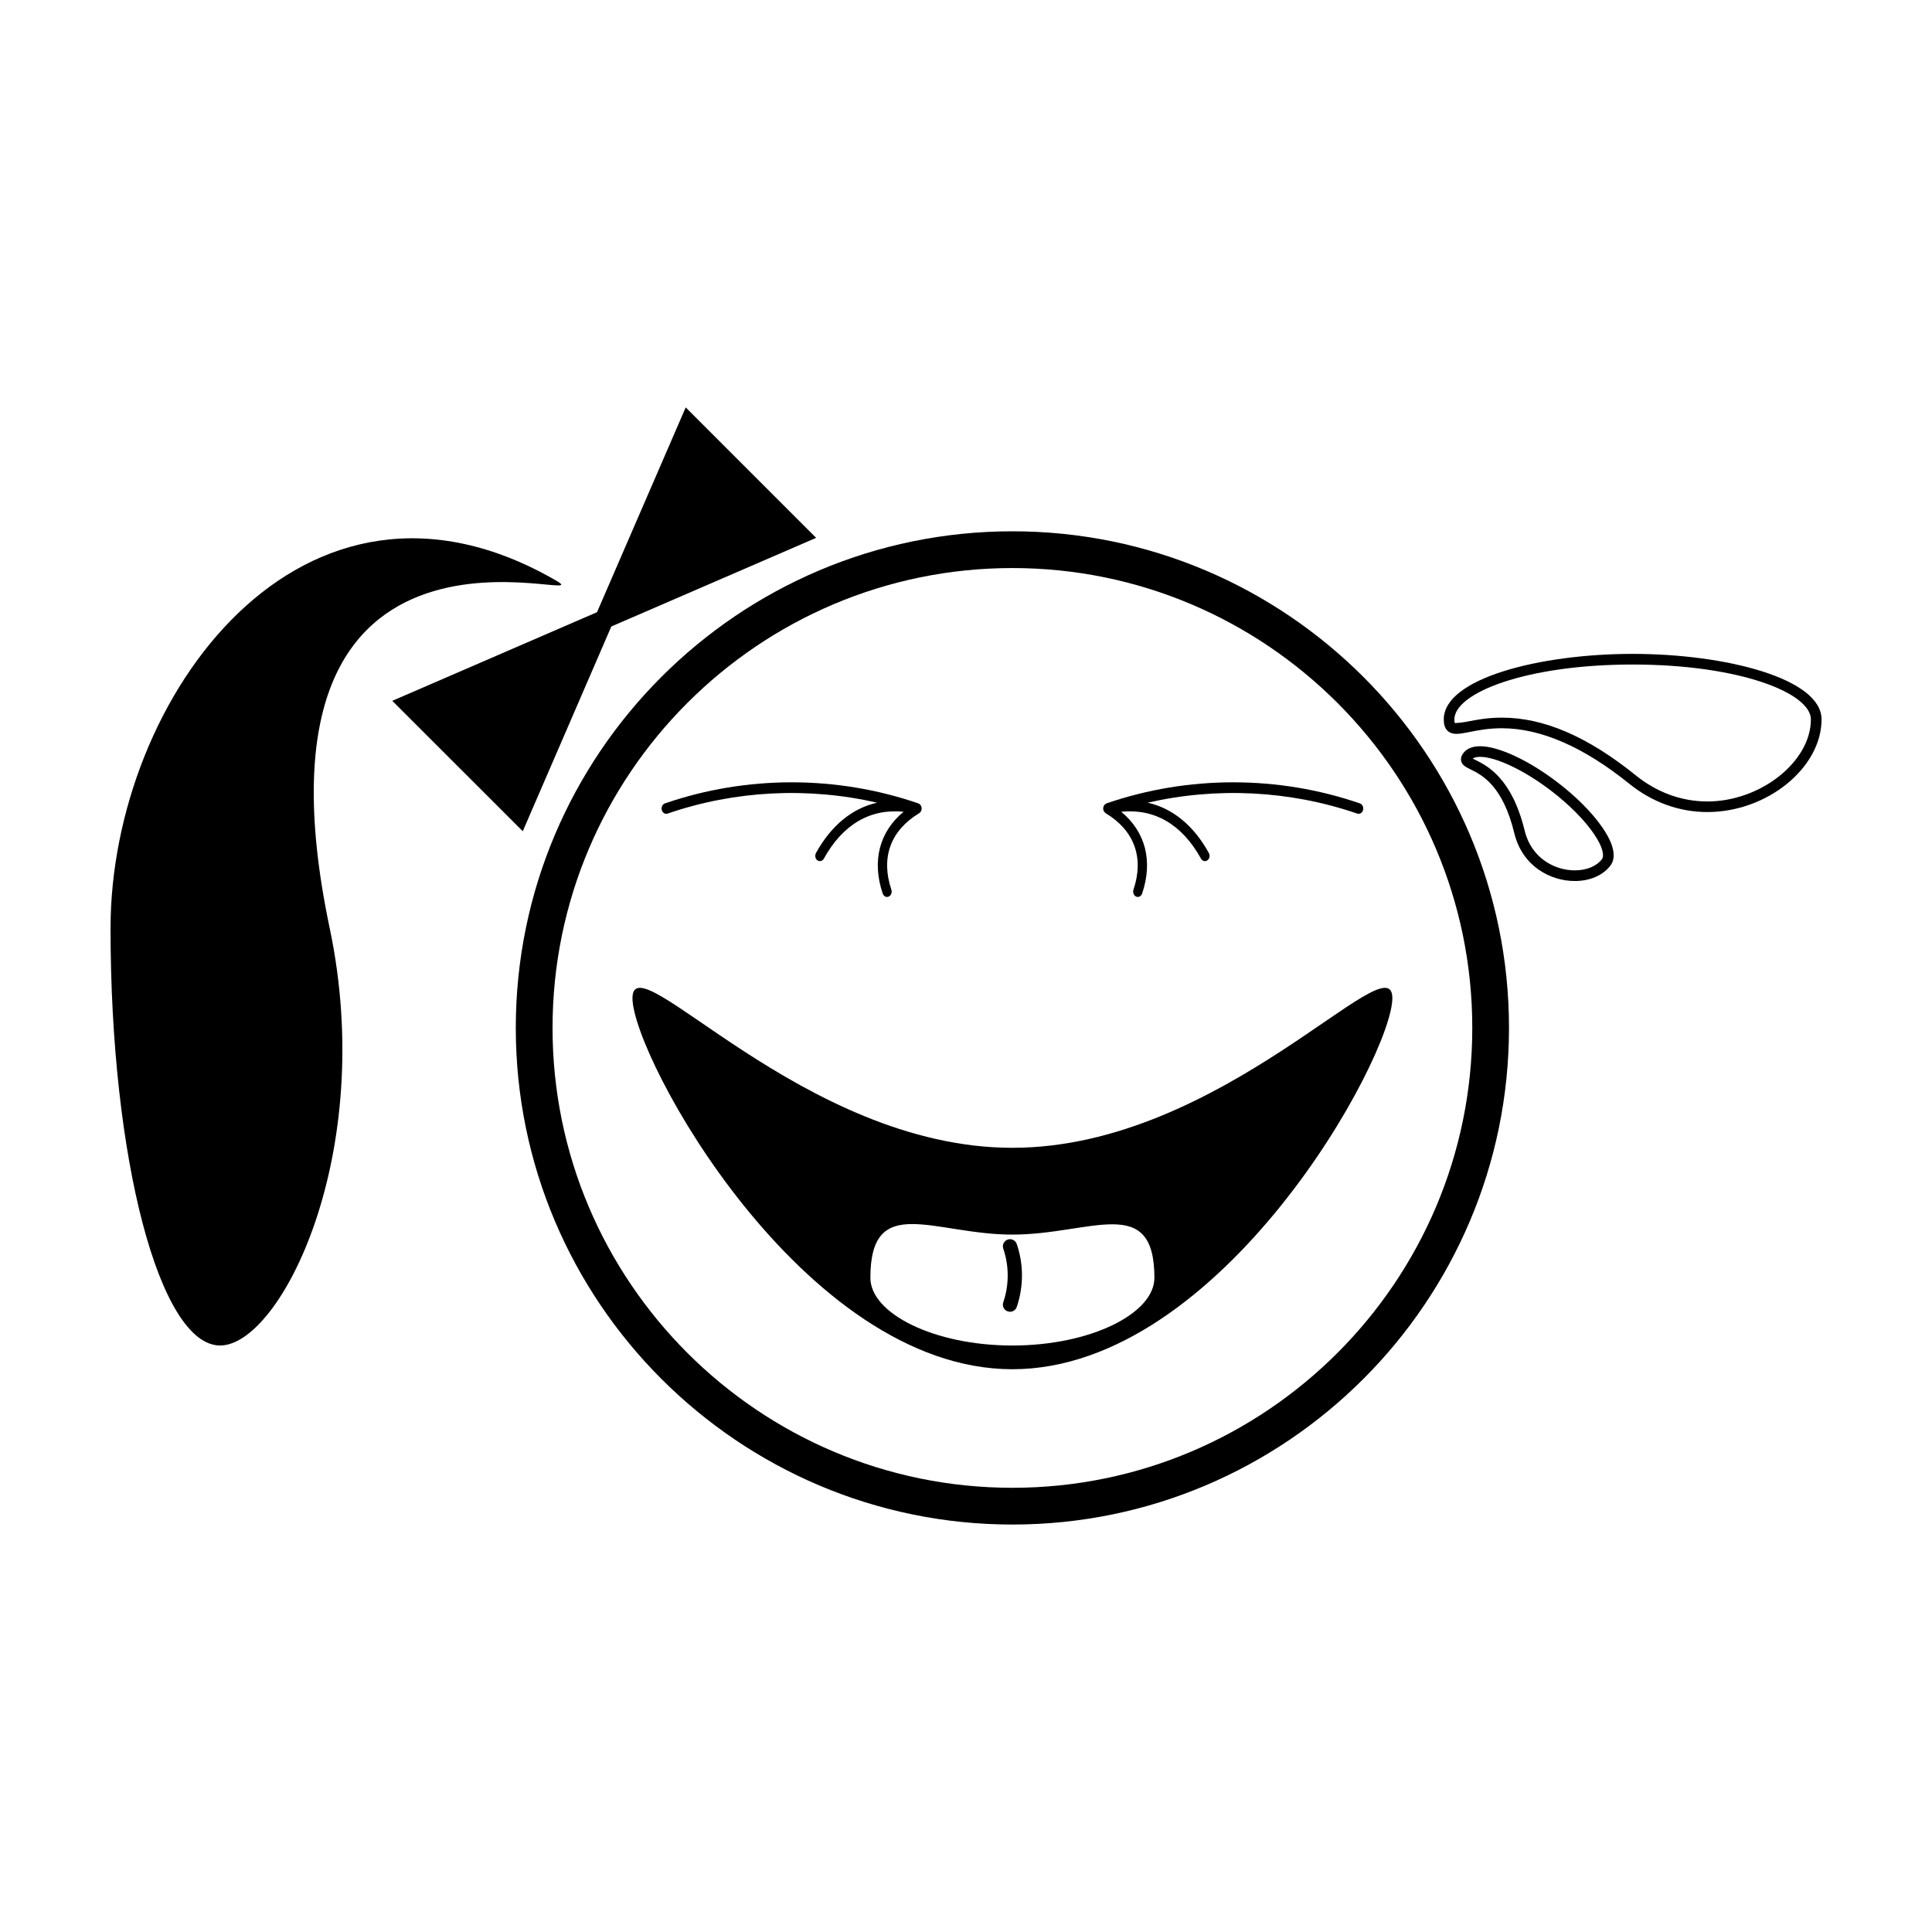 <?xml version="1.0" encoding="UTF-8"?>
<!-- Uploaded to: ICON Repo, www.svgrepo.com, Generator: ICON Repo Mixer Tools -->
<svg fill="#000000" width="800px" height="800px" version="1.1" viewBox="144 144 512 512" xmlns="http://www.w3.org/2000/svg">
 <g>
  <path d="m412.3 448.18c-55.605 0-100.69-55.09-100.69-39.664s45.082 98.344 100.69 98.344c55.602 0 100.69-82.918 100.69-98.344 0-15.43-45.082 39.664-100.69 39.664zm0 52.395c-20.789 0-37.641-8.504-37.641-17.941 0-22.723 16.852-11.453 37.641-11.453 20.777 0 37.629-11.09 37.629 11.453 0 9.434-16.852 17.941-37.629 17.941z"/>
  <path d="m411.66 491.63c-0.203 0-0.406-0.035-0.609-0.105-0.988-0.332-1.516-1.406-1.176-2.402 1.57-4.578 1.57-9.633 0-14.223-0.336-0.988 0.188-2.062 1.176-2.398 0.984-0.344 2.062 0.188 2.398 1.176 1.84 5.375 1.84 11.301 0 16.676-0.266 0.781-0.996 1.277-1.789 1.277z"/>
  <path d="m388.23 358.36c0.004-0.082 0.031-0.152 0.02-0.227-0.004-0.035-0.016-0.055-0.02-0.082-0.012-0.098-0.039-0.172-0.066-0.258-0.004-0.016-0.016-0.039-0.02-0.059-0.016-0.047-0.016-0.09-0.031-0.133-0.016-0.023-0.039-0.039-0.039-0.059-0.047-0.074-0.102-0.137-0.145-0.203-0.051-0.055-0.082-0.121-0.125-0.168-0.012-0.016-0.035-0.02-0.047-0.031-0.066-0.055-0.137-0.09-0.207-0.125-0.059-0.031-0.109-0.082-0.16-0.105h-0.012c-21.648-7.453-45.504-7.453-67.168 0-0.656 0.227-1.027 1.008-0.828 1.754 0.195 0.746 0.871 1.176 1.543 0.945 17.84-6.141 37.207-7.09 55.523-2.891-6.559 1.473-12.137 5.984-16.203 13.332-0.367 0.656-0.195 1.531 0.371 1.949 0.203 0.141 0.438 0.211 0.664 0.211 0.414 0 0.805-0.23 1.043-0.656 5.027-9.09 12.305-13.312 21.137-12.434-6.418 5.32-8.449 13.043-5.535 21.68 0.188 0.555 0.656 0.902 1.152 0.902 0.141 0 0.301-0.031 0.441-0.098 0.629-0.281 0.945-1.098 0.707-1.82-2.856-8.488-0.246-15.688 7.367-20.277 0.023-0.012 0.035-0.031 0.055-0.047 0.023-0.02 0.055-0.035 0.074-0.055 0.035-0.02 0.039-0.051 0.07-0.074 0.012-0.012 0.016-0.023 0.031-0.035 0.059-0.066 0.137-0.121 0.18-0.207 0.047-0.059 0.07-0.133 0.102-0.203 0.031-0.074 0.082-0.141 0.102-0.223l0.004-0.004v-0.059c0.012-0.023 0.023-0.039 0.023-0.066 0.012-0.051-0.004-0.117-0.004-0.176z"/>
  <path d="m436.37 358.36c-0.004-0.082-0.02-0.152-0.016-0.227 0-0.035 0.016-0.055 0.016-0.082 0.016-0.098 0.047-0.172 0.07-0.258 0.012-0.016 0.016-0.039 0.016-0.059 0.016-0.047 0.016-0.09 0.039-0.133 0.016-0.023 0.031-0.039 0.035-0.059 0.051-0.074 0.102-0.137 0.152-0.203 0.035-0.055 0.074-0.121 0.117-0.168 0.016-0.016 0.031-0.02 0.055-0.031 0.059-0.055 0.133-0.09 0.195-0.125 0.059-0.031 0.105-0.082 0.172-0.105h0.004c21.66-7.453 45.504-7.453 67.168 0 0.656 0.227 1.023 1.008 0.828 1.754s-0.875 1.176-1.543 0.945c-17.844-6.141-37.207-7.09-55.535-2.891 6.574 1.473 12.152 5.984 16.211 13.332 0.367 0.656 0.195 1.531-0.379 1.949-0.203 0.141-0.438 0.211-0.664 0.211-0.402 0-0.801-0.23-1.031-0.656-5.031-9.09-12.309-13.312-21.145-12.434 6.422 5.32 8.453 13.043 5.543 21.68-0.188 0.555-0.648 0.902-1.148 0.902-0.141 0-0.301-0.031-0.441-0.098-0.637-0.281-0.945-1.098-0.715-1.82 2.867-8.488 0.246-15.688-7.359-20.277-0.023-0.012-0.039-0.031-0.055-0.047-0.02-0.02-0.051-0.035-0.074-0.055-0.02-0.02-0.039-0.051-0.07-0.074-0.004-0.012-0.02-0.023-0.031-0.035-0.07-0.066-0.133-0.121-0.188-0.207-0.039-0.059-0.059-0.133-0.09-0.203-0.039-0.074-0.086-0.141-0.105-0.223v-0.004c-0.004-0.02 0-0.039-0.004-0.059-0.012-0.023-0.016-0.039-0.023-0.066-0.008-0.051 0.008-0.117-0.004-0.176z"/>
  <path d="m412.3 548.02c-72.57 0-131.61-59.043-131.61-131.61 0-72.57 59.035-131.61 131.61-131.61 72.562 0 131.6 59.043 131.6 131.61 0 72.562-59.031 131.61-131.6 131.61zm0-253.48c-67.203 0-121.87 54.672-121.87 121.87 0 67.199 54.672 121.87 121.87 121.87s121.87-54.672 121.87-121.87c0.004-67.199-54.668-121.87-121.87-121.87z"/>
  <path d="m596.47 359.2c-7.457 0-14.609-2.59-20.691-7.492-12.098-9.766-23.457-14.715-33.77-14.715-3.551 0-6.312 0.543-8.535 0.988-1.41 0.277-2.527 0.5-3.477 0.5-1.129 0-1.961-0.324-2.543-0.992-0.578-0.656-0.84-1.559-0.84-2.836 0-10.867 25.449-17.367 50.059-17.367 24.605 0 50.059 6.5 50.059 17.367-0.012 12.848-14.434 24.547-30.262 24.547zm-54.461-25.02c11.125 0 22.746 5.012 35.535 15.336 5.578 4.5 12.125 6.879 18.934 6.879 14.098 0 27.426-10.57 27.426-21.738 0-7.027-18.984-14.551-47.238-14.551-28.254 0-47.242 7.523-47.242 14.551 0 0.715 0.121 0.941 0.137 0.969h0.004c0.055 0 1.613-0.059 3.356-0.402 2.223-0.445 5.262-1.043 9.09-1.043z"/>
  <path d="m561.34 377.48c-6.449 0-13.898-3.91-16.027-12.652-3.082-12.723-8.621-15.457-11.594-16.93-1.254-0.613-2.238-1.102-2.492-2.215-0.242-1.031 0.387-1.859 0.598-2.133 0.625-0.816 1.898-1.793 4.41-1.793 4.883 0 12.941 3.758 20.531 9.578 5.023 3.848 9.262 8.117 11.934 12.035 3.805 5.559 3.223 8.52 2.066 10.027-1.98 2.594-5.422 4.082-9.426 4.082zm-27.047-32.441c0.207 0.105 0.449 0.23 0.672 0.332 3.152 1.562 9.691 4.793 13.094 18.785 1.758 7.25 7.941 10.5 13.285 10.5 3.125 0 5.75-1.082 7.195-2.977 0.594-0.777 0.395-3.008-2.156-6.727-2.504-3.672-6.531-7.719-11.32-11.391-7.019-5.375-14.586-8.988-18.824-8.988-0.641 0-1.449 0.094-1.945 0.465z"/>
  <path d="m325.72 251.97 34.559 34.566-54.273 23.488-23.469 54.262-34.578-34.562 54.258-23.488z"/>
  <path d="m231.38 390.01c12.551 59.758-13 110.56-29.043 110.56s-29.043-49.5-29.043-110.56 50.914-131.04 118.1-92.137c13.887 8.035-85.605-29.688-60.016 92.137z"/>
 </g>
</svg>